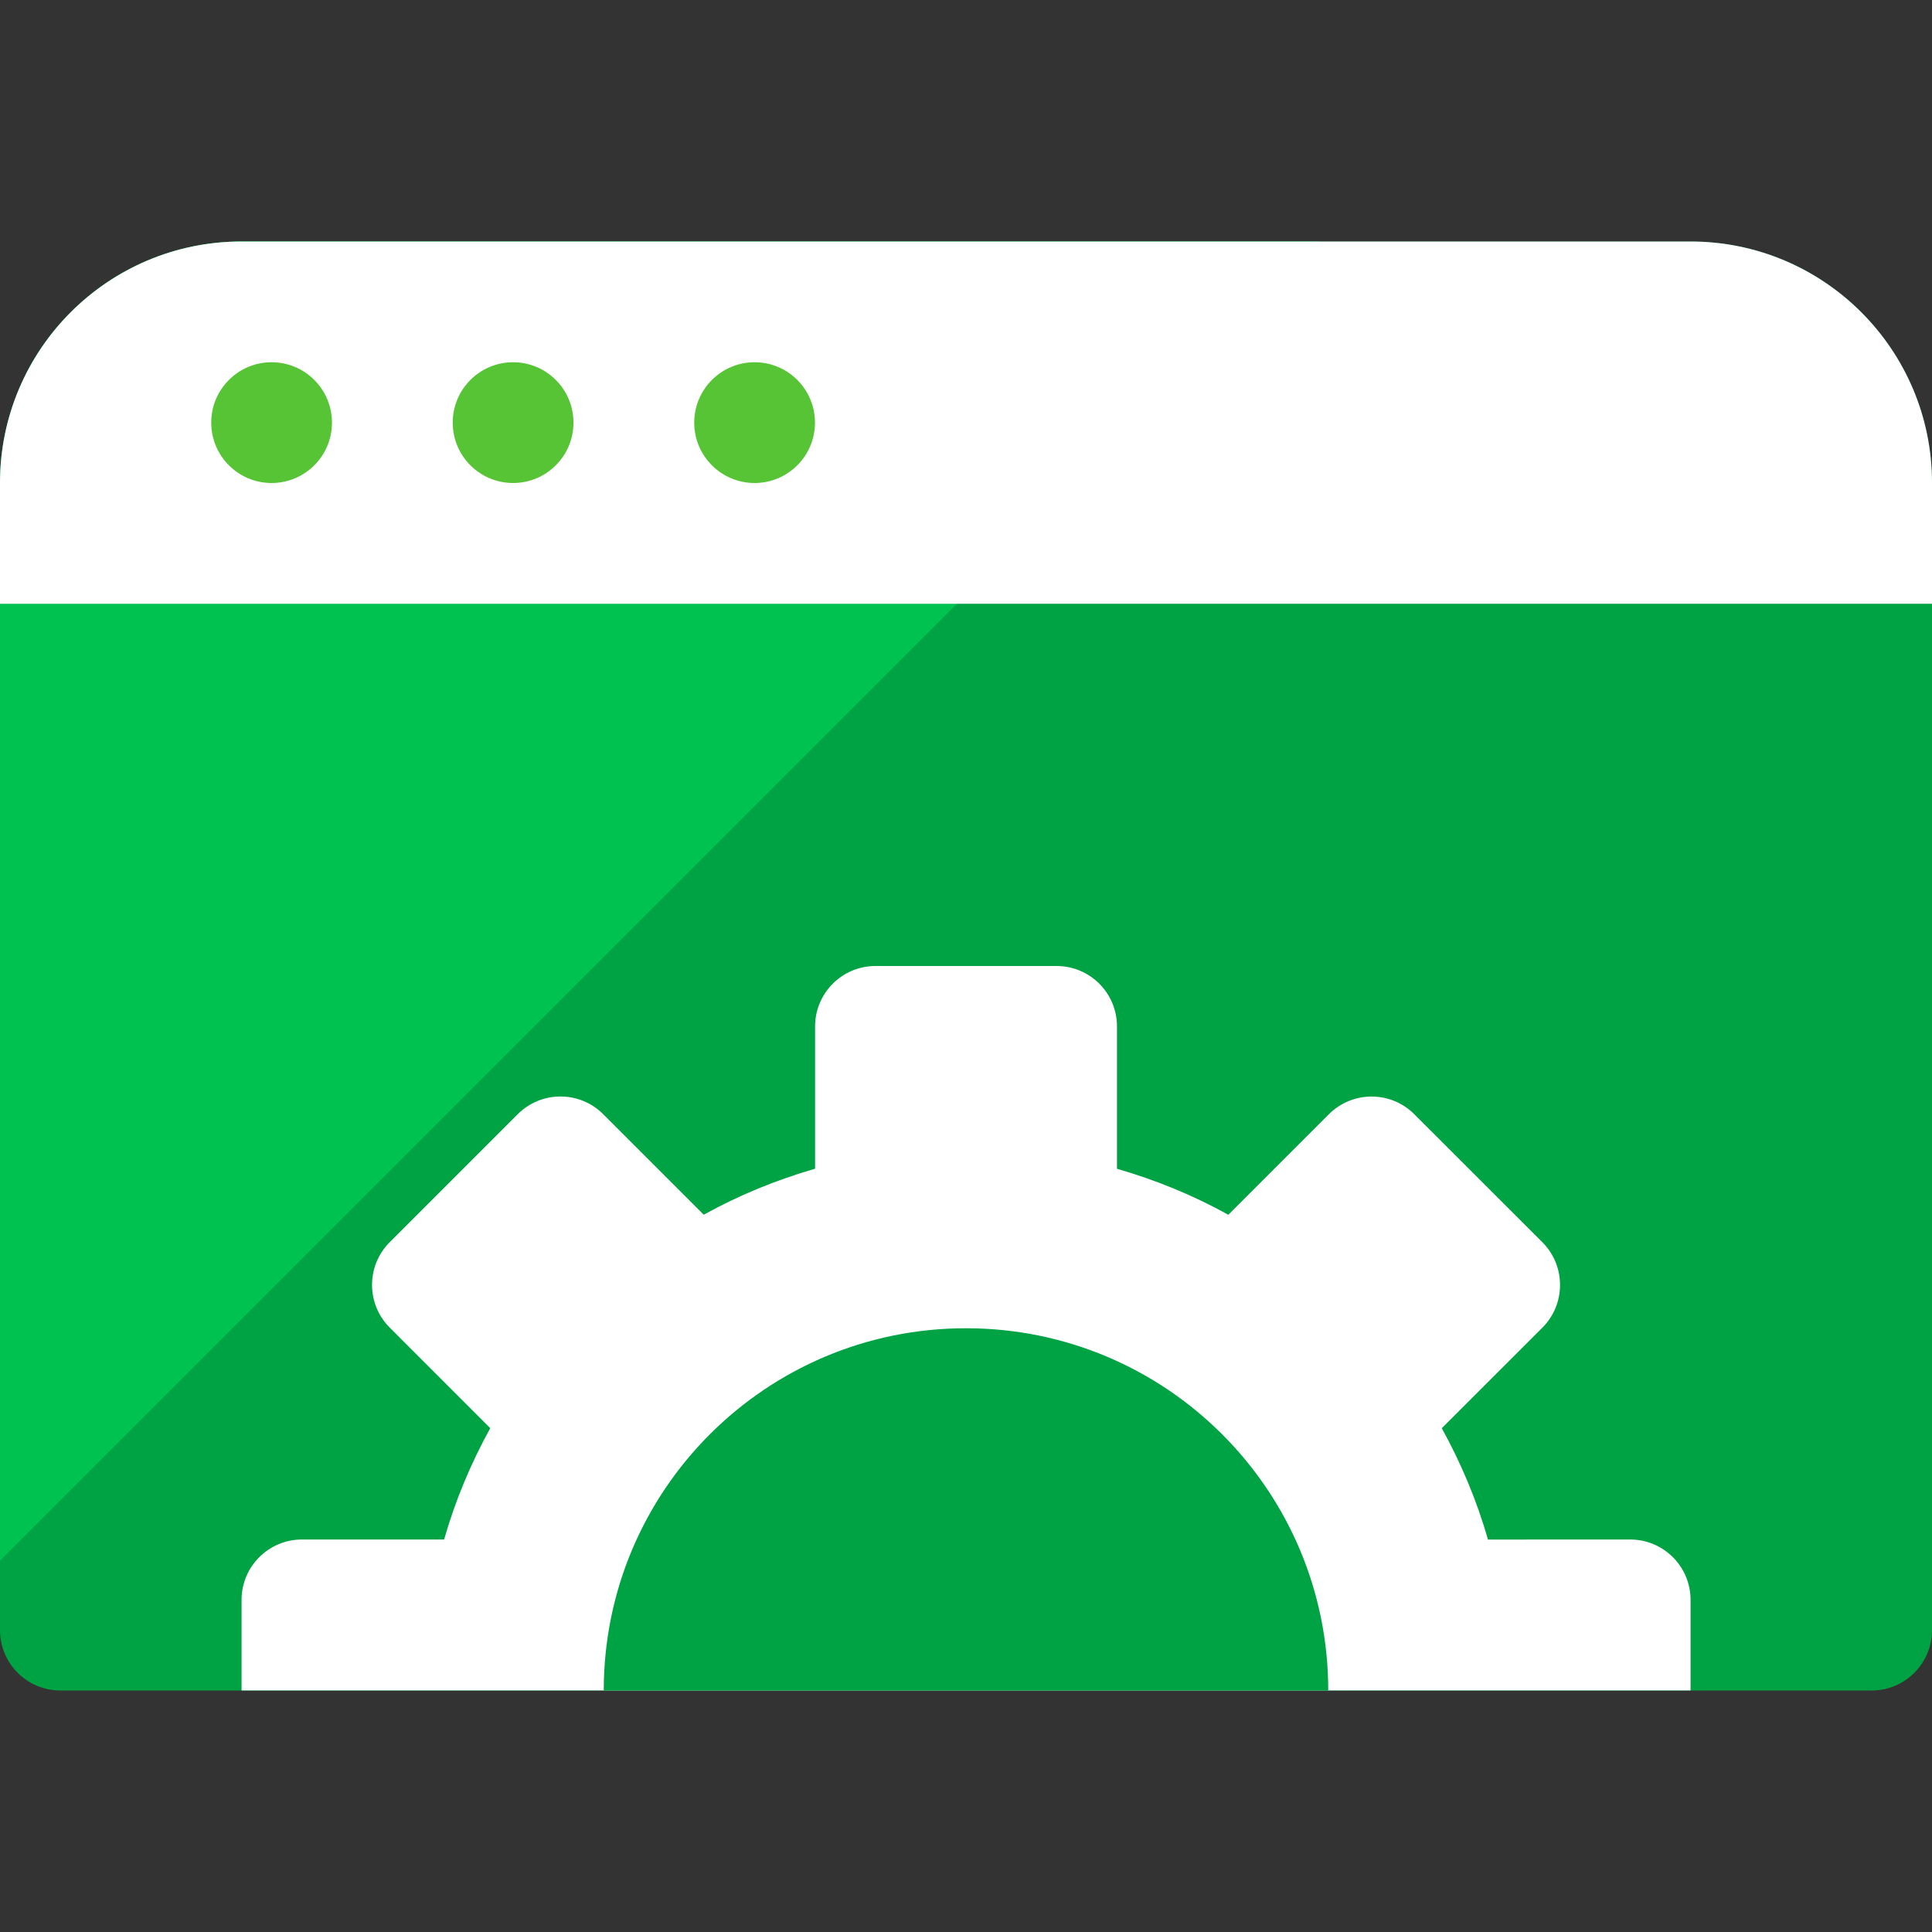 <?xml version="1.0" encoding="iso-8859-1"?>
<!-- Generator: Adobe Illustrator 19.0.0, SVG Export Plug-In . SVG Version: 6.00 Build 0)  -->
<svg version="1.1" id="Layer_1" xmlns="http://www.w3.org/2000/svg" xmlns:xlink="http://www.w3.org/1999/xlink" x="0px" y="0px"
	 viewBox="0 0 481.882 481.882" style="enable-background:new 0 0 481.882 481.882;" xml:space="preserve">
<rect x="0" y="0" width="481.882" height="481.882" fill="#333333" stroke="none"/>
<path style="fill:#00A344;" d="M421.647,60.235H60.235C26.955,60.235,0,87.191,0,120.471v286.118
	c0,8.312,6.746,15.059,15.059,15.059h451.765c8.312,0,15.059-6.746,15.059-15.059V120.471
	C481.882,87.191,454.927,60.235,421.647,60.235z"/>
<path style="fill:#00C250;" d="M329.02,60.235H60.235C26.955,60.235,0,87.191,0,120.471v268.785L329.02,60.235z"/>
<path style="fill:#FFFFFF;" d="M421.647,60.235H60.235C26.963,60.235,0,87.198,0,120.471v30.118h481.882v-30.118
	C481.882,87.198,454.912,60.235,421.647,60.235z"/>
<g>
	<circle style="fill:#56C435;" cx="67.742" cy="105.412" r="15.059"/>
	<circle style="fill:#56C435;" cx="127.977" cy="105.412" r="15.059"/>
	<circle style="fill:#56C435;" cx="188.213" cy="105.412" r="15.059"/>
</g>
<path style="fill:#FFFFFF;" d="M371.125,384c-2.786-9.788-6.709-19.042-11.512-27.776l25.088-25.073
	c5.873-5.88,5.873-15.428,0-21.308l-31.955-31.932c-5.865-5.88-15.413-5.88-21.293,0l-25.088,25.08
	c-8.704-4.841-18.04-8.651-27.768-11.475V256c0-8.312-6.746-15.059-15.059-15.059H218.36c-8.312,0-15.059,6.746-15.059,15.059
	v35.501c-9.743,2.824-19.064,6.648-27.776,11.475l-25.088-25.08c-5.873-5.88-15.413-5.88-21.293,0l-31.94,31.94
	c-5.88,5.88-5.88,15.42,0,21.293l25.08,25.088c-4.819,8.727-8.727,17.995-11.512,27.768H75.309c-8.312,0-15.059,6.746-15.059,15.059
	v22.588c128.926,0,227.095,0,361.412,0v-22.588c0-8.312-6.746-15.059-15.059-15.059L371.125,384L371.125,384z"/>
<path style="fill:#00A344;" d="M331.294,421.647H150.588c0-49.92,40.433-90.353,90.353-90.353S331.294,371.727,331.294,421.647z"/>
</svg>

